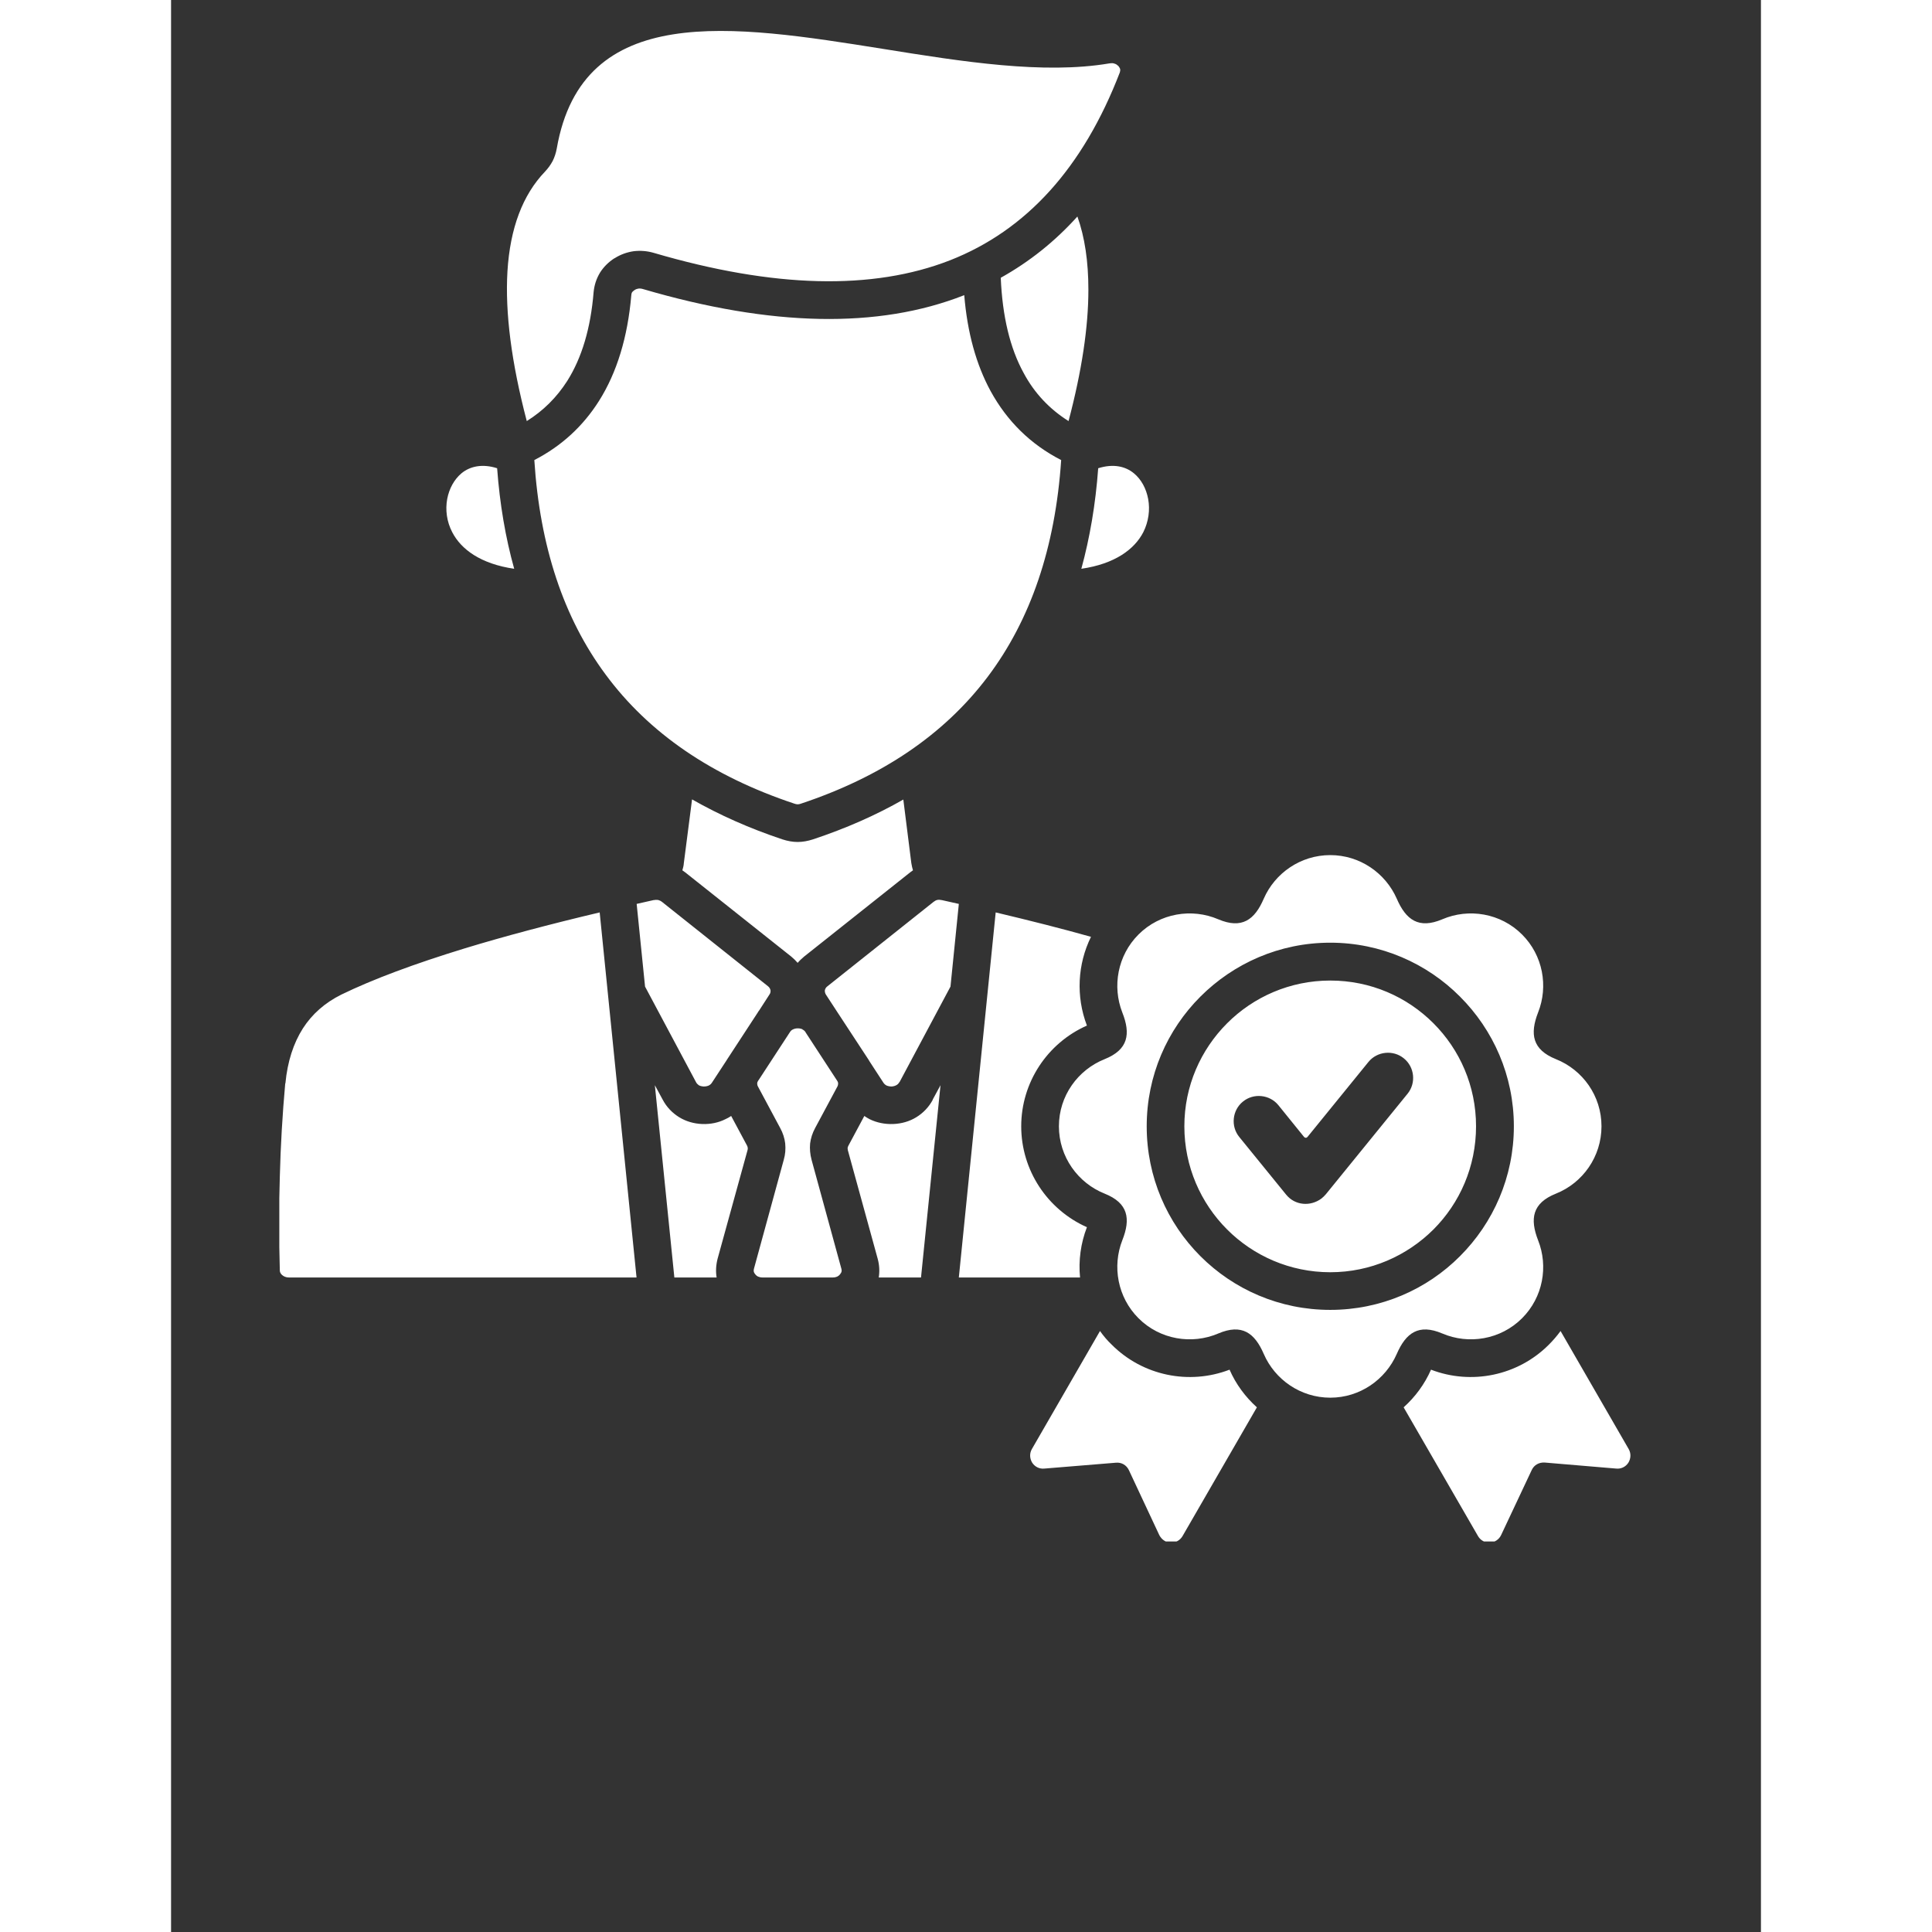 <svg xmlns="http://www.w3.org/2000/svg" xmlns:xlink="http://www.w3.org/1999/xlink" width="50" zoomAndPan="magnify" viewBox="0 0 37.92 46.08" height="50" preserveAspectRatio="xMidYMid meet" version="1.0"><rect x="0" y="0" width="37.92" height="46.08" fill="#333333" stroke="none"/><defs><clipPath id="15990d2699"><path d="M 2.582 0 L 34.938 0 L 34.938 36.766 L 2.582 36.766 Z M 2.582 0 " clip-rule="nonzero"/></clipPath></defs><g clip-path="url(#15990d2699)"><path fill="#ffffff" d="M 27.648 20.395 C 28.355 20.395 28.965 20.824 29.234 21.434 C 29.453 21.941 29.758 22.164 30.32 21.926 C 30.949 21.656 31.711 21.777 32.223 22.289 C 32.723 22.789 32.852 23.527 32.605 24.148 C 32.406 24.66 32.465 25.035 33.031 25.262 C 33.668 25.516 34.117 26.137 34.117 26.863 C 34.117 27.59 33.668 28.215 33.031 28.469 C 32.465 28.695 32.406 29.07 32.605 29.582 C 32.852 30.203 32.723 30.941 32.223 31.441 C 31.711 31.953 30.949 32.074 30.32 31.805 C 29.758 31.566 29.453 31.789 29.234 32.293 C 28.965 32.906 28.355 33.336 27.648 33.336 C 26.941 33.336 26.328 32.906 26.062 32.293 C 25.844 31.789 25.539 31.566 24.977 31.805 C 24.348 32.074 23.586 31.953 23.074 31.441 C 22.574 30.941 22.445 30.203 22.688 29.582 C 22.891 29.07 22.832 28.695 22.266 28.469 C 21.629 28.215 21.176 27.59 21.176 26.863 C 21.176 26.137 21.629 25.516 22.266 25.262 C 22.832 25.035 22.891 24.66 22.688 24.148 C 22.445 23.527 22.574 22.789 23.074 22.289 C 23.586 21.777 24.348 21.656 24.977 21.926 C 25.539 22.164 25.844 21.941 26.062 21.434 C 26.328 20.824 26.941 20.395 27.648 20.395 Z M 18.789 30.469 L 21.68 30.469 C 21.641 30.066 21.695 29.656 21.844 29.27 C 20.898 28.848 20.277 27.91 20.277 26.863 C 20.277 25.82 20.898 24.879 21.844 24.461 C 21.578 23.762 21.621 22.996 21.941 22.344 C 21.246 22.148 20.488 21.957 19.668 21.762 Z M 19.789 6.625 C 19.828 7.543 20.008 8.301 20.336 8.898 C 20.594 9.379 20.953 9.758 21.406 10.043 C 21.723 8.844 21.879 7.801 21.879 6.91 C 21.879 6.238 21.793 5.656 21.617 5.164 C 21.078 5.762 20.469 6.246 19.789 6.625 Z M 21.711 13.566 C 22.512 13.449 22.977 13.102 23.188 12.695 C 23.316 12.441 23.352 12.16 23.305 11.902 C 23.258 11.652 23.141 11.434 22.965 11.289 C 22.762 11.121 22.473 11.055 22.113 11.168 C 22.051 12.023 21.914 12.824 21.711 13.566 Z M 21.23 10.973 C 20.949 15.148 18.883 17.883 15.023 19.168 C 15 19.176 14.973 19.184 14.945 19.184 C 14.918 19.184 14.891 19.176 14.867 19.168 C 12.895 18.512 11.395 17.484 10.363 16.086 C 9.363 14.738 8.797 13.035 8.664 10.973 C 9.309 10.641 9.824 10.168 10.207 9.562 C 10.633 8.887 10.891 8.043 10.977 7.043 C 10.977 7.016 10.984 6.996 10.992 6.977 C 11.004 6.957 11.027 6.938 11.055 6.918 C 11.086 6.898 11.117 6.887 11.148 6.883 C 11.184 6.879 11.219 6.883 11.258 6.895 C 14.32 7.793 16.871 7.844 18.91 7.043 L 18.918 7.039 C 18.992 7.934 19.203 8.695 19.547 9.328 C 19.941 10.047 20.5 10.598 21.23 10.973 Z M 17.465 19.07 C 16.816 19.441 16.098 19.758 15.309 20.02 C 15.188 20.059 15.066 20.082 14.945 20.082 C 14.824 20.082 14.703 20.059 14.582 20.02 C 13.797 19.758 13.078 19.438 12.426 19.066 L 12.398 19.285 C 12.367 19.523 12.344 19.715 12.23 20.586 C 12.227 20.645 12.211 20.703 12.195 20.758 C 12.219 20.773 12.242 20.793 12.266 20.809 L 14.793 22.816 C 14.848 22.863 14.898 22.91 14.945 22.965 C 14.992 22.91 15.043 22.863 15.098 22.816 L 17.625 20.809 C 17.648 20.793 17.672 20.773 17.695 20.758 C 17.68 20.703 17.664 20.645 17.656 20.586 Z M 8.184 13.566 C 7.977 12.824 7.84 12.023 7.777 11.168 C 7.422 11.055 7.129 11.121 6.926 11.289 C 6.754 11.434 6.633 11.652 6.586 11.902 C 6.539 12.16 6.574 12.441 6.707 12.695 C 6.918 13.102 7.383 13.449 8.184 13.566 Z M 8.023 6.473 C 8.086 5.441 8.387 4.648 8.918 4.094 C 8.992 4.016 9.051 3.934 9.102 3.84 C 9.148 3.746 9.18 3.648 9.199 3.543 C 9.812 0.023 13.391 0.594 16.969 1.164 C 18.887 1.473 20.809 1.777 22.379 1.512 L 22.383 1.512 C 22.43 1.504 22.473 1.504 22.508 1.52 C 22.539 1.527 22.57 1.551 22.598 1.578 C 22.617 1.605 22.633 1.629 22.637 1.652 C 22.641 1.676 22.637 1.699 22.629 1.727 C 21.754 4 20.402 5.492 18.582 6.207 C 16.734 6.93 14.375 6.871 11.512 6.031 C 11.352 5.984 11.188 5.973 11.031 5.992 C 10.871 6.016 10.719 6.07 10.578 6.16 L 10.574 6.16 C 10.434 6.25 10.316 6.367 10.23 6.504 C 10.145 6.645 10.094 6.801 10.078 6.969 C 10.008 7.828 9.797 8.535 9.449 9.086 C 9.199 9.477 8.879 9.797 8.484 10.043 C 8.117 8.645 7.965 7.457 8.023 6.473 Z M 10.223 21.762 C 9.02 22.047 7.949 22.332 7.012 22.617 C 5.801 22.988 4.816 23.355 4.059 23.723 C 3.668 23.918 3.363 24.188 3.145 24.527 C 2.918 24.883 2.777 25.32 2.727 25.84 L 2.723 25.84 C 2.656 26.582 2.613 27.324 2.594 28.066 C 2.57 28.812 2.574 29.559 2.594 30.305 C 2.594 30.344 2.617 30.383 2.648 30.41 C 2.688 30.445 2.742 30.469 2.809 30.469 L 11.102 30.469 Z M 12.004 30.469 L 13.012 30.469 C 12.988 30.324 12.996 30.176 13.035 30.023 L 13.75 27.43 C 13.754 27.41 13.758 27.395 13.754 27.375 C 13.754 27.359 13.746 27.344 13.738 27.324 L 13.359 26.617 C 13.316 26.645 13.273 26.672 13.227 26.691 C 13.059 26.777 12.867 26.816 12.668 26.809 C 12.469 26.801 12.281 26.746 12.121 26.648 C 11.957 26.547 11.82 26.406 11.727 26.23 L 11.539 25.883 Z M 16.879 30.469 L 17.887 30.469 L 18.352 25.883 L 18.164 26.23 L 18.168 26.23 C 18.074 26.406 17.938 26.547 17.773 26.648 C 17.613 26.746 17.426 26.801 17.223 26.809 C 17.023 26.816 16.832 26.777 16.664 26.695 C 16.621 26.672 16.574 26.645 16.535 26.617 L 16.156 27.324 C 16.145 27.344 16.141 27.359 16.137 27.375 C 16.137 27.395 16.137 27.41 16.141 27.43 L 16.855 30.027 C 16.895 30.176 16.902 30.324 16.879 30.469 Z M 11.305 23.531 L 11.105 21.559 L 11.504 21.469 C 11.547 21.461 11.586 21.461 11.617 21.465 C 11.648 21.473 11.68 21.488 11.711 21.512 L 14.234 23.52 C 14.27 23.547 14.289 23.582 14.297 23.617 C 14.301 23.648 14.297 23.688 14.273 23.719 L 14.031 24.094 C 14.023 24.105 14.016 24.117 14.004 24.129 L 14.004 24.133 L 13.254 25.281 L 13.25 25.289 L 12.902 25.82 C 12.883 25.852 12.855 25.875 12.824 25.891 C 12.789 25.906 12.75 25.914 12.703 25.914 C 12.656 25.91 12.617 25.902 12.586 25.883 C 12.559 25.863 12.535 25.84 12.52 25.809 Z M 16.637 25.277 L 15.887 24.133 L 15.617 23.719 C 15.598 23.688 15.59 23.648 15.594 23.617 C 15.602 23.582 15.621 23.547 15.66 23.52 L 18.184 21.512 C 18.215 21.488 18.242 21.473 18.273 21.465 C 18.309 21.457 18.348 21.461 18.387 21.469 L 18.789 21.559 L 18.59 23.531 L 17.375 25.809 L 17.371 25.809 C 17.355 25.84 17.332 25.863 17.305 25.879 C 17.273 25.898 17.234 25.91 17.188 25.914 C 17.145 25.914 17.102 25.906 17.066 25.891 C 17.035 25.875 17.008 25.852 16.988 25.82 L 16.66 25.316 C 16.652 25.305 16.645 25.293 16.637 25.277 Z M 14 25.918 L 14.527 26.902 C 14.594 27.023 14.633 27.148 14.648 27.273 L 14.648 27.277 C 14.66 27.402 14.652 27.531 14.613 27.664 L 13.902 30.262 C 13.895 30.285 13.895 30.309 13.898 30.328 C 13.902 30.348 13.914 30.371 13.934 30.391 L 13.934 30.395 C 13.953 30.418 13.977 30.438 14.004 30.449 C 14.031 30.461 14.066 30.469 14.105 30.469 L 15.785 30.469 C 15.824 30.469 15.859 30.461 15.887 30.449 C 15.91 30.438 15.938 30.418 15.957 30.391 C 15.977 30.367 15.988 30.348 15.992 30.328 C 15.996 30.309 15.996 30.285 15.988 30.262 L 15.277 27.664 C 15.242 27.531 15.23 27.402 15.242 27.273 C 15.258 27.148 15.297 27.023 15.363 26.902 L 15.891 25.918 C 15.906 25.891 15.91 25.863 15.91 25.844 C 15.91 25.82 15.902 25.797 15.883 25.77 L 15.133 24.621 L 15.133 24.617 C 15.113 24.59 15.09 24.566 15.059 24.555 L 15.062 24.551 C 15.031 24.535 14.992 24.527 14.945 24.527 C 14.898 24.527 14.859 24.539 14.828 24.555 C 14.801 24.566 14.777 24.59 14.758 24.621 L 14.008 25.77 L 14.004 25.77 L 14.004 25.773 C 13.988 25.797 13.98 25.82 13.98 25.844 C 13.98 25.863 13.984 25.891 14 25.918 Z M 25.898 33.566 C 25.625 33.32 25.398 33.016 25.246 32.668 C 24.281 33.039 23.176 32.812 22.438 32.074 C 22.332 31.973 22.238 31.863 22.156 31.746 L 20.531 34.562 C 20.473 34.664 20.477 34.785 20.539 34.887 C 20.602 34.984 20.711 35.039 20.828 35.027 L 22.535 34.887 C 22.668 34.875 22.785 34.941 22.844 35.062 L 23.57 36.613 C 23.625 36.719 23.723 36.789 23.84 36.793 C 23.961 36.797 24.066 36.738 24.125 36.637 Z M 33.141 31.746 C 33.055 31.863 32.961 31.973 32.859 32.074 C 32.121 32.812 31.016 33.039 30.051 32.668 C 29.898 33.016 29.672 33.32 29.398 33.566 L 31.172 36.637 C 31.23 36.738 31.336 36.797 31.453 36.793 C 31.574 36.785 31.672 36.719 31.723 36.613 L 32.453 35.062 C 32.508 34.941 32.629 34.875 32.762 34.883 L 34.469 35.027 C 34.586 35.039 34.695 34.984 34.758 34.887 C 34.82 34.785 34.824 34.664 34.766 34.562 Z M 25.477 27.117 L 26.598 28.496 C 26.809 28.754 27.176 28.781 27.438 28.586 C 27.477 28.555 27.512 28.52 27.543 28.484 L 29.492 26.086 C 29.699 25.832 29.66 25.449 29.402 25.242 C 29.148 25.035 28.766 25.074 28.559 25.328 L 27.105 27.117 C 27.094 27.129 27.082 27.137 27.066 27.137 C 27.047 27.137 27.035 27.129 27.023 27.117 L 26.41 26.359 C 26.203 26.105 25.82 26.066 25.566 26.273 C 25.309 26.48 25.27 26.863 25.477 27.117 Z M 27.648 22.484 C 26.438 22.484 25.344 22.977 24.551 23.77 C 23.758 24.562 23.27 25.656 23.27 26.863 C 23.27 28.074 23.758 29.168 24.551 29.961 C 25.344 30.754 26.438 31.242 27.648 31.242 C 28.855 31.242 29.953 30.754 30.742 29.961 C 31.535 29.168 32.027 28.074 32.027 26.863 C 32.027 25.656 31.535 24.562 30.742 23.77 C 29.953 22.977 28.855 22.484 27.648 22.484 Z M 30.109 24.406 C 29.477 23.773 28.609 23.387 27.648 23.387 C 26.688 23.387 25.816 23.777 25.188 24.406 C 24.559 25.035 24.168 25.902 24.168 26.863 C 24.168 27.824 24.559 28.695 25.188 29.324 C 25.816 29.953 26.688 30.344 27.648 30.344 C 28.609 30.344 29.477 29.953 30.109 29.324 C 30.738 28.695 31.125 27.824 31.125 26.863 C 31.125 25.902 30.738 25.035 30.109 24.406 Z M 30.109 24.406 " fill-opacity="1" fill-rule="evenodd"/></g></svg>